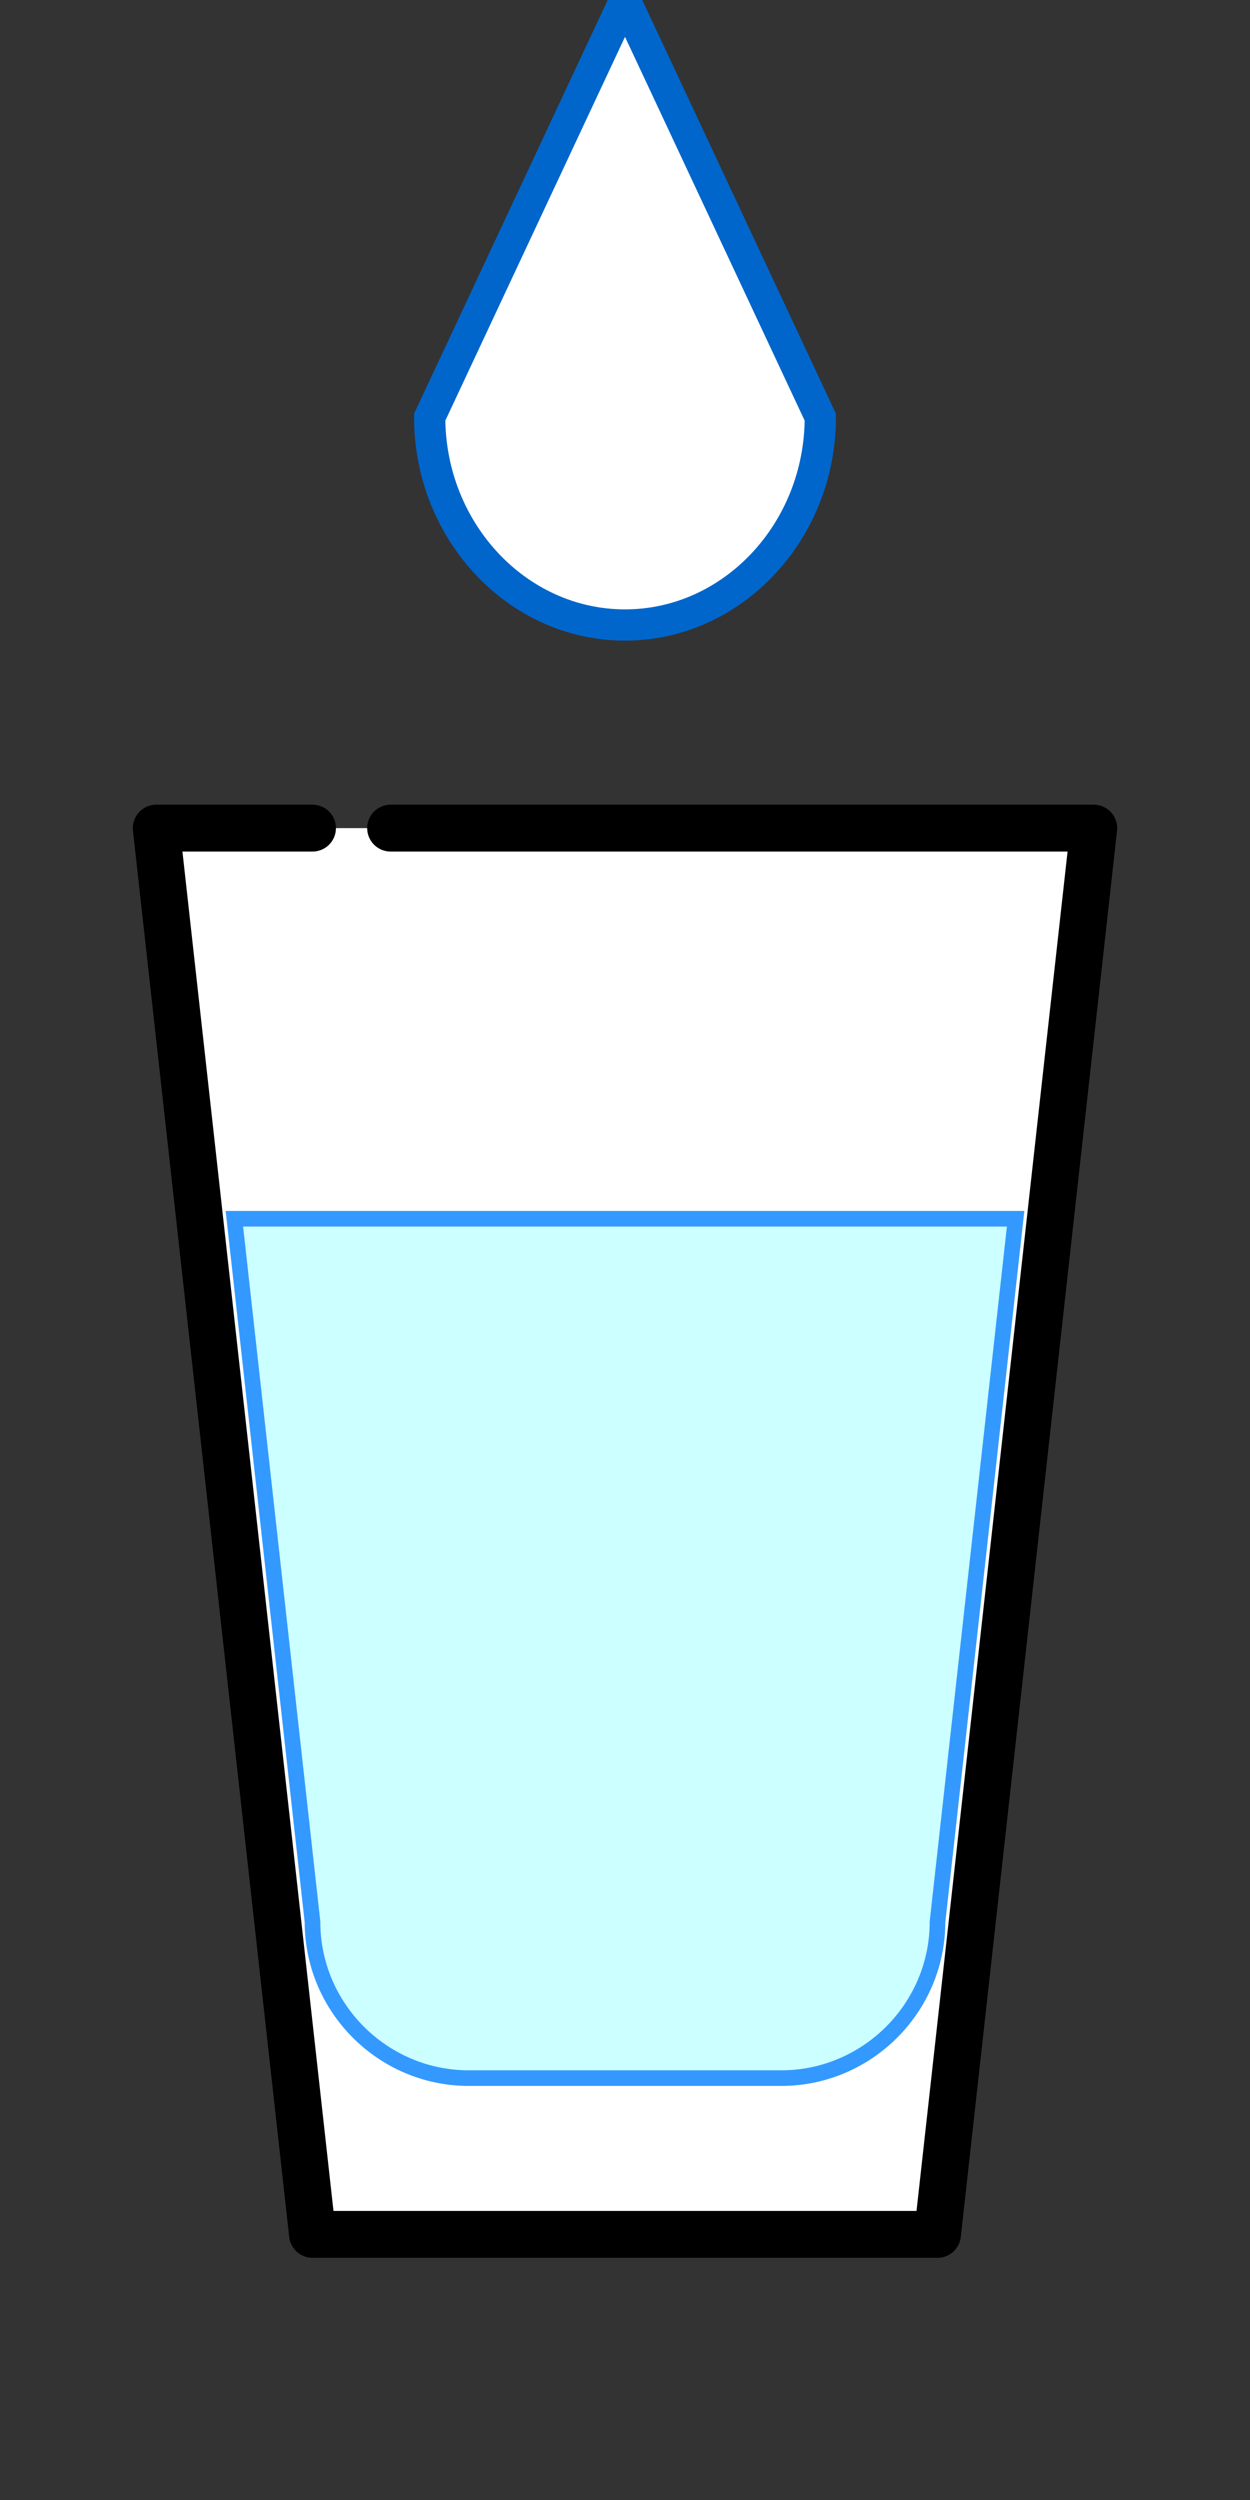 <?xml version="1.0" encoding="iso-8859-1"?>
<svg version="1.1" id="Ebene_1" xmlns="http://www.w3.org/2000/svg" xmlns:xlink="http://www.w3.org/1999/xlink" x="0px" y="0px"
	 width="80px" height="160px" viewBox="0 0 80 160" style="enable-background:new 0 0 80 160;" xml:space="preserve">
<rect x="0" y="0" width="80" height="160" fill="#333333" stroke="none"/>
<style type="text/css">
	.st0{fill:#FFFFFF;stroke:#000000;stroke-width:3;stroke-linecap:round;stroke-linejoin:round;stroke-miterlimit:10;}
	.st1{fill:#CCFFFF;stroke:#3399FF;stroke-miterlimit:10;}
	.st2{fill:#FFFFFF;stroke:#0066CC;stroke-width:2;stroke-miterlimit:10;}
</style>
<polyline class="st0" points="25,53 70,53 60,143 20,143 10,53 20,53 "/>
<path class="st1" d="M65,78H15l5,45c0,5.5,4.5,10,10,10h20c5.5,0,10-4.5,10-10L65,78z"/>
<path class="st2" d="M52.5,26.7C52.5,34,46.9,40,40,40s-12.5-6-12.5-13.3L40,0L52.5,26.7z"/>
</svg>
